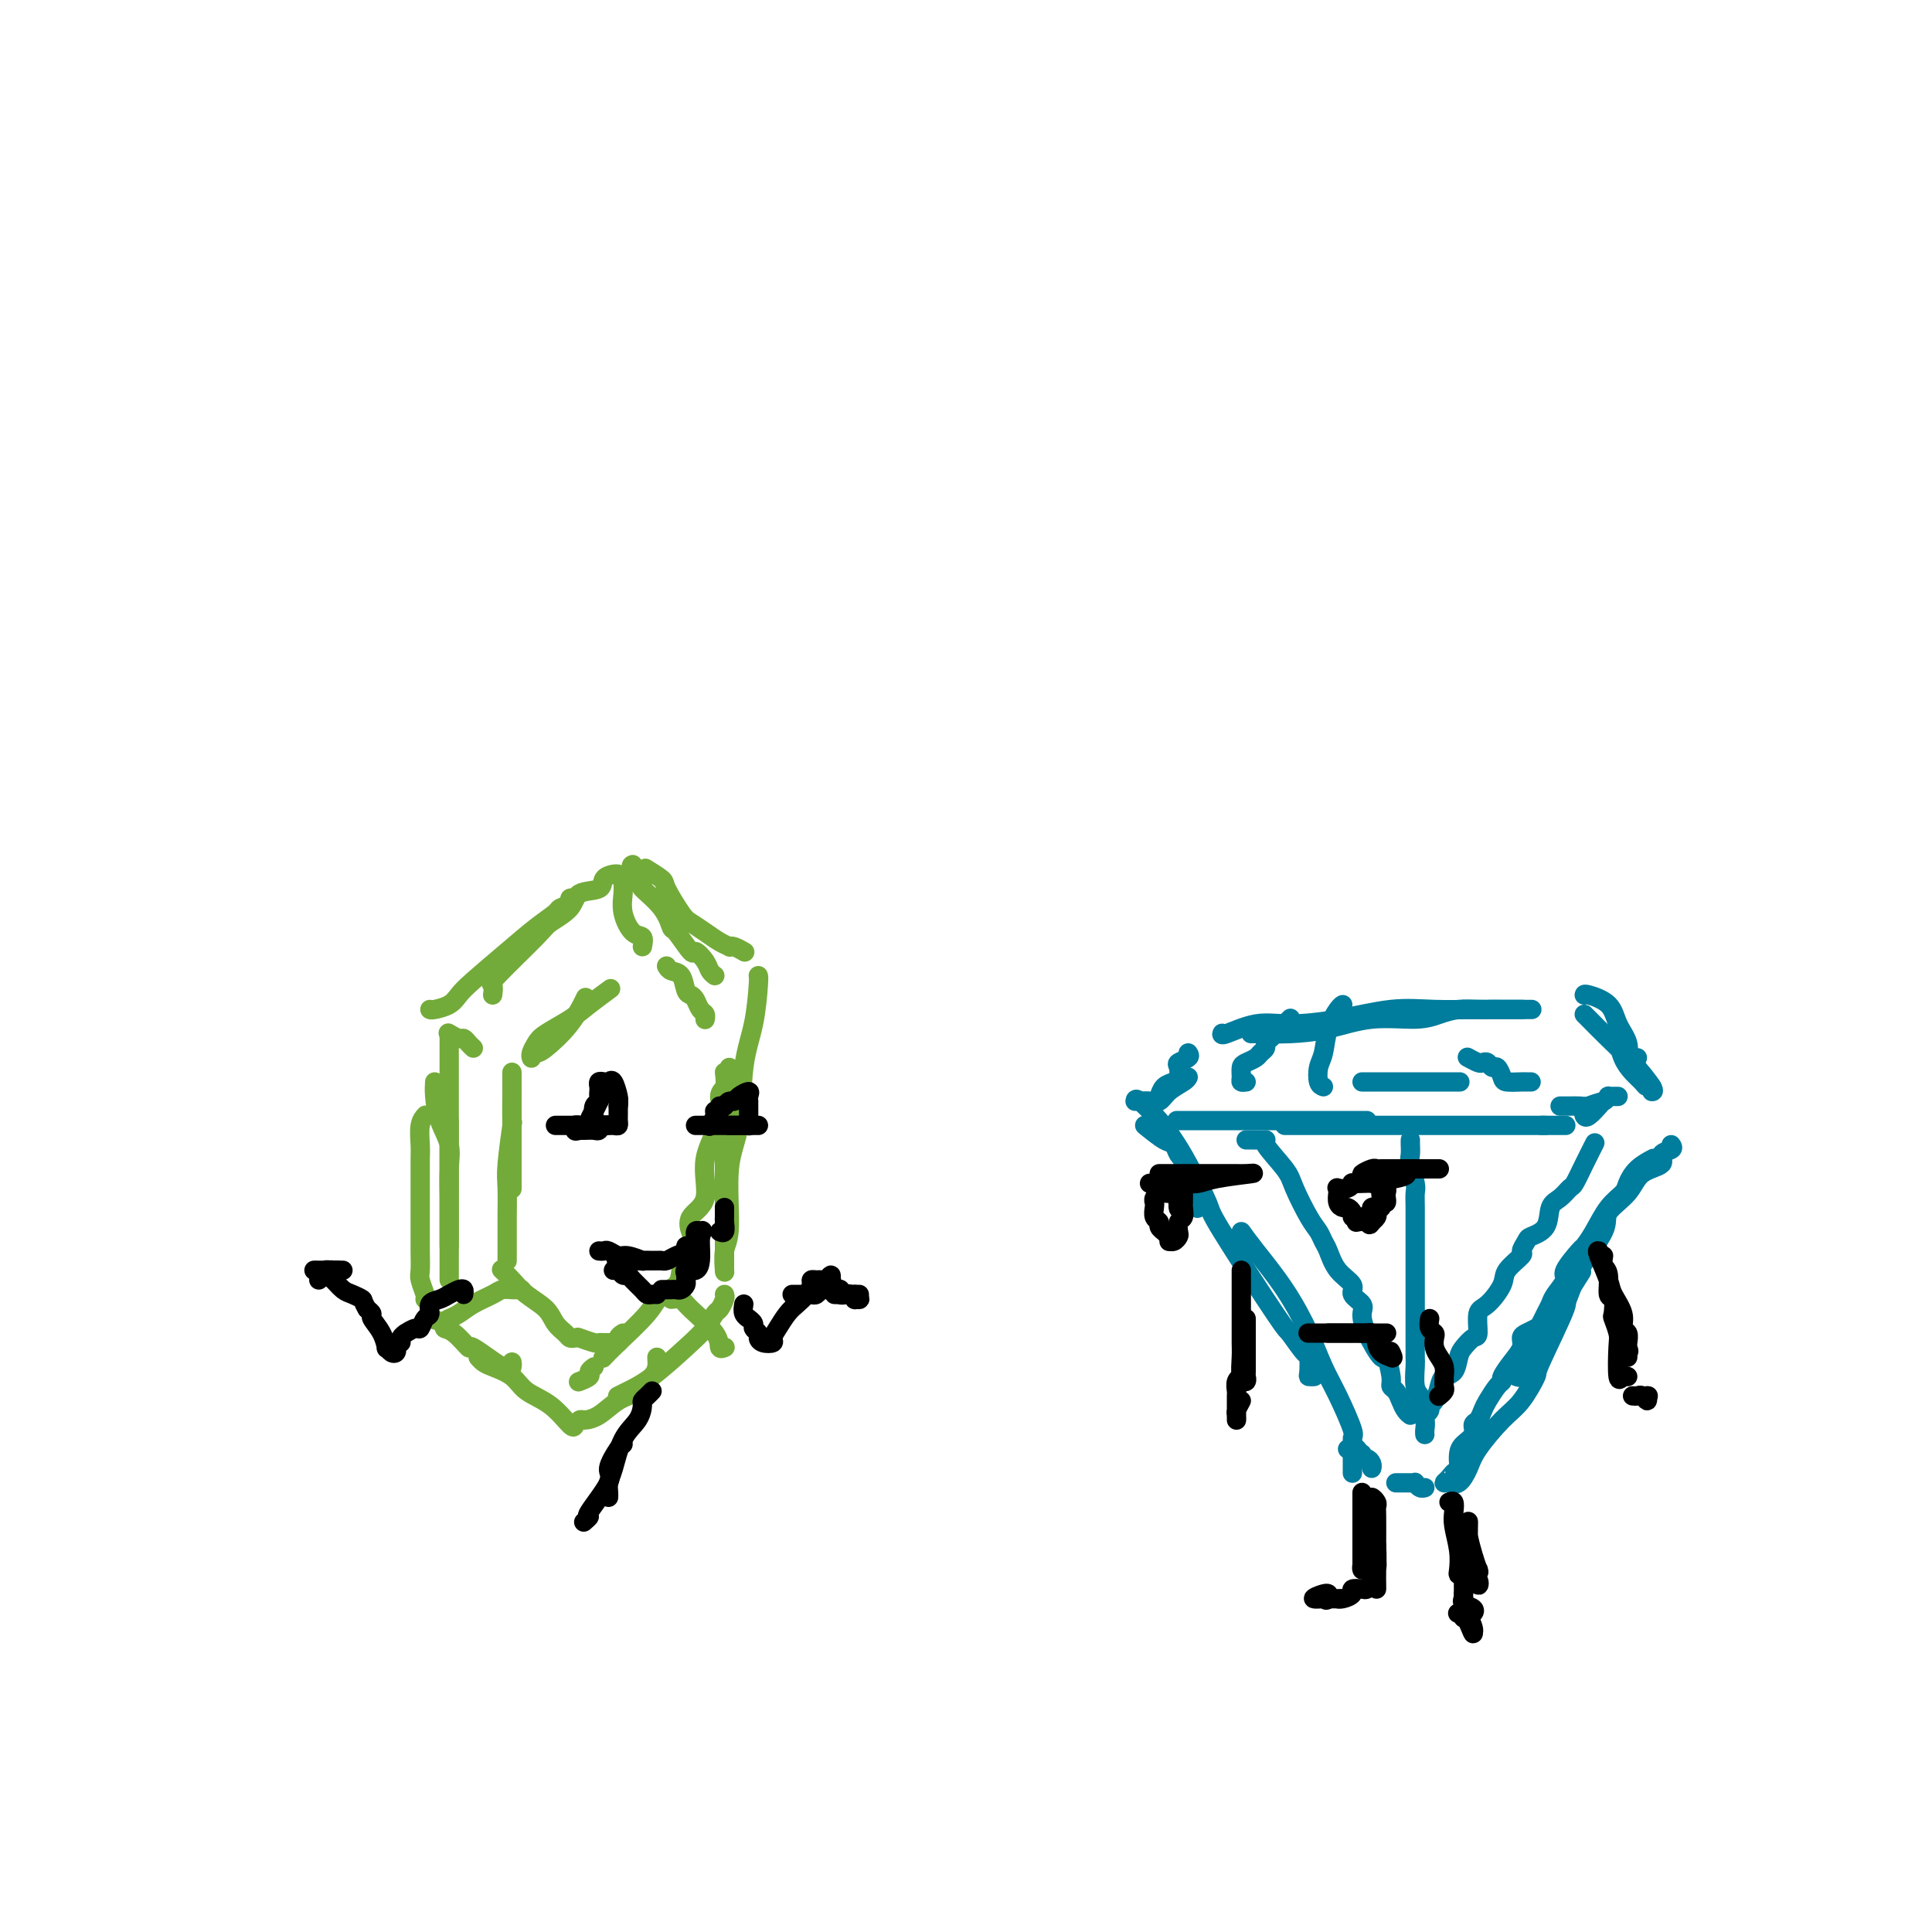 <svg viewBox='0 0 400 400' version='1.1' xmlns='http://www.w3.org/2000/svg' xmlns:xlink='http://www.w3.org/1999/xlink'><g fill='none' stroke='#007C9C' stroke-width='4' stroke-linecap='round' stroke-linejoin='round'><path d='M253,214c0.028,-0.062 0.057,-0.123 0,0c-0.057,0.123 -0.199,0.432 1,0c1.199,-0.432 3.737,-1.604 6,-2c2.263,-0.396 4.249,-0.015 7,0c2.751,0.015 6.266,-0.336 10,-1c3.734,-0.664 7.688,-1.642 11,-2c3.312,-0.358 5.984,-0.096 9,0c3.016,0.096 6.377,0.026 9,0c2.623,-0.026 4.507,-0.007 6,0c1.493,0.007 2.594,0.002 3,0c0.406,-0.002 0.116,-0.001 0,0c-0.116,0.001 -0.058,0.000 0,0'/><path d='M259,214c0.353,-0.014 0.705,-0.027 2,0c1.295,0.027 3.532,0.096 6,0c2.468,-0.096 5.167,-0.355 8,-1c2.833,-0.645 5.801,-1.675 9,-2c3.199,-0.325 6.628,0.057 9,0c2.372,-0.057 3.688,-0.551 5,-1c1.312,-0.449 2.620,-0.852 4,-1c1.380,-0.148 2.832,-0.040 4,0c1.168,0.040 2.050,0.011 3,0c0.950,-0.011 1.966,-0.003 3,0c1.034,0.003 2.086,0.001 3,0c0.914,-0.001 1.690,-0.000 2,0c0.310,0.000 0.155,0.000 0,0'/><path d='M246,218c0.225,0.325 0.451,0.651 0,1c-0.451,0.349 -1.577,0.723 -2,1c-0.423,0.277 -0.141,0.459 0,1c0.141,0.541 0.141,1.441 0,2c-0.141,0.559 -0.423,0.777 -1,1c-0.577,0.223 -1.447,0.452 -2,1c-0.553,0.548 -0.787,1.415 -1,2c-0.213,0.585 -0.403,0.888 -1,1c-0.597,0.112 -1.599,0.032 -2,0c-0.401,-0.032 -0.200,-0.016 0,0'/><path d='M246,223c-0.129,0.257 -0.259,0.514 -1,1c-0.741,0.486 -2.094,1.202 -3,2c-0.906,0.798 -1.367,1.678 -2,2c-0.633,0.322 -1.440,0.087 -2,0c-0.560,-0.087 -0.874,-0.025 -1,0c-0.126,0.025 -0.063,0.012 0,0'/><path d='M237,233c1.485,1.206 2.969,2.413 4,3c1.031,0.587 1.608,0.555 2,1c0.392,0.445 0.599,1.367 1,2c0.401,0.633 0.997,0.979 1,2c0.003,1.021 -0.588,2.718 0,4c0.588,1.282 2.353,2.148 3,3c0.647,0.852 0.174,1.691 0,2c-0.174,0.309 -0.050,0.088 0,0c0.050,-0.088 0.025,-0.044 0,0'/><path d='M235,228c0.045,-0.356 0.090,-0.712 1,0c0.910,0.712 2.686,2.491 4,4c1.314,1.509 2.167,2.749 3,4c0.833,1.251 1.646,2.513 3,5c1.354,2.487 3.249,6.198 4,8c0.751,1.802 0.359,1.696 3,6c2.641,4.304 8.316,13.020 11,17c2.684,3.980 2.379,3.224 3,4c0.621,0.776 2.170,3.084 3,4c0.830,0.916 0.940,0.442 1,1c0.060,0.558 0.068,2.150 0,3c-0.068,0.850 -0.214,0.960 0,1c0.214,0.040 0.788,0.011 1,0c0.212,-0.011 0.060,-0.003 0,0c-0.060,0.003 -0.030,0.002 0,0'/><path d='M257,255c0.721,1.010 1.441,2.020 3,4c1.559,1.980 3.956,4.930 6,8c2.044,3.070 3.734,6.259 5,9c1.266,2.741 2.107,5.033 3,7c0.893,1.967 1.837,3.609 3,6c1.163,2.391 2.547,5.530 3,7c0.453,1.470 -0.023,1.270 0,2c0.023,0.730 0.545,2.389 1,3c0.455,0.611 0.844,0.175 1,0c0.156,-0.175 0.078,-0.087 0,0'/><path d='M266,233c0.364,0.000 0.728,0.000 1,0c0.272,0.000 0.453,-0.000 1,0c0.547,0.000 1.462,0.000 2,0c0.538,-0.000 0.700,-0.000 1,0c0.300,0.000 0.737,0.000 1,0c0.263,-0.000 0.352,0.000 1,0c0.648,-0.000 1.854,0.000 2,0c0.146,0.000 -0.768,0.000 0,0c0.768,-0.000 3.218,0.000 5,0c1.782,-0.000 2.897,0.000 4,0c1.103,0.000 2.194,0.000 3,0c0.806,0.000 1.328,0.000 2,0c0.672,-0.000 1.493,0.000 2,0c0.507,0.000 0.699,-0.000 1,0c0.301,0.000 0.710,-0.000 1,0c0.290,0.000 0.459,-0.000 1,0c0.541,0.000 1.454,-0.000 2,0c0.546,0.000 0.727,-0.000 1,0c0.273,0.000 0.640,-0.000 1,0c0.360,0.000 0.713,-0.000 1,0c0.287,0.000 0.509,-0.000 1,0c0.491,0.000 1.252,-0.000 2,0c0.748,0.000 1.483,-0.000 2,0c0.517,0.000 0.815,-0.000 2,0c1.185,0.000 3.257,-0.000 4,0c0.743,0.000 0.158,-0.000 1,0c0.842,0.000 3.111,-0.000 4,0c0.889,0.000 0.397,-0.000 1,0c0.603,0.000 2.302,0.000 4,0'/><path d='M320,233c8.298,0.000 2.042,-0.000 0,0c-2.042,0.000 0.131,0.000 1,0c0.869,-0.000 0.435,0.000 0,0'/><path d='M283,232c-0.804,0.000 -1.607,0.000 -3,0c-1.393,0.000 -3.374,0.000 -5,0c-1.626,0.000 -2.896,0.000 -4,0c-1.104,-0.000 -2.042,-0.000 -3,0c-0.958,0.000 -1.936,0.000 -3,0c-1.064,0.000 -2.214,0.000 -3,0c-0.786,-0.000 -1.209,0.000 -2,0c-0.791,0.000 -1.950,0.000 -3,0c-1.050,0.000 -1.990,-0.000 -3,0c-1.010,0.000 -2.088,0.000 -3,0c-0.912,-0.000 -1.657,0.000 -3,0c-1.343,0.000 -3.285,0.000 -4,0c-0.715,-0.000 -0.204,0.000 0,0c0.204,0.000 0.102,0.000 0,0'/><path d='M282,224c0.529,0.000 1.057,0.000 2,0c0.943,0.000 2.299,0.000 3,0c0.701,0.000 0.745,0.000 1,0c0.255,-0.000 0.720,0.000 2,0c1.280,0.000 3.374,-0.000 5,0c1.626,0.000 2.784,0.000 4,0c1.216,0.000 2.490,0.000 3,0c0.510,0.000 0.255,0.000 0,0'/><path d='M323,229c0.360,-0.002 0.720,-0.003 1,0c0.280,0.003 0.482,0.011 1,0c0.518,-0.011 1.354,-0.041 2,0c0.646,0.041 1.104,0.155 2,0c0.896,-0.155 2.230,-0.577 3,-1c0.770,-0.423 0.977,-0.845 1,-1c0.023,-0.155 -0.138,-0.041 0,0c0.138,0.041 0.576,0.011 1,0c0.424,-0.011 0.836,-0.003 1,0c0.164,0.003 0.082,0.002 0,0'/><path d='M332,228c-1.159,0.335 -2.317,0.671 -3,1c-0.683,0.329 -0.890,0.652 -1,1c-0.110,0.348 -0.122,0.722 0,1c0.122,0.278 0.379,0.459 1,0c0.621,-0.459 1.606,-1.560 2,-2c0.394,-0.440 0.197,-0.220 0,0'/><path d='M328,206c0.014,-0.131 0.027,-0.262 1,0c0.973,0.262 2.904,0.918 4,2c1.096,1.082 1.355,2.591 2,4c0.645,1.409 1.676,2.717 2,4c0.324,1.283 -0.057,2.540 0,3c0.057,0.460 0.554,0.124 1,0c0.446,-0.124 0.842,-0.035 1,0c0.158,0.035 0.079,0.018 0,0'/><path d='M328,210c0.089,0.083 0.178,0.166 1,1c0.822,0.834 2.378,2.420 4,4c1.622,1.580 3.311,3.156 5,5c1.689,1.844 3.378,3.958 4,5c0.622,1.042 0.178,1.012 0,1c-0.178,-0.012 -0.089,-0.006 0,0'/><path d='M335,215c0.251,1.403 0.502,2.807 1,4c0.498,1.193 1.244,2.176 2,3c0.756,0.824 1.522,1.489 2,2c0.478,0.511 0.667,0.868 1,1c0.333,0.132 0.809,0.038 1,0c0.191,-0.038 0.095,-0.019 0,0'/><path d='M346,237c0.255,0.361 0.510,0.721 0,1c-0.510,0.279 -1.784,0.476 -2,1c-0.216,0.524 0.626,1.375 0,2c-0.626,0.625 -2.720,1.025 -4,2c-1.280,0.975 -1.745,2.525 -3,4c-1.255,1.475 -3.301,2.875 -4,4c-0.699,1.125 -0.050,1.976 -1,4c-0.950,2.024 -3.497,5.220 -5,8c-1.503,2.780 -1.962,5.143 -3,7c-1.038,1.857 -2.655,3.209 -4,5c-1.345,1.791 -2.417,4.021 -3,5c-0.583,0.979 -0.678,0.707 -1,1c-0.322,0.293 -0.870,1.151 -1,2c-0.130,0.849 0.157,1.690 0,2c-0.157,0.310 -0.759,0.089 -1,0c-0.241,-0.089 -0.120,-0.044 0,0'/><path d='M342,240c0.282,-0.148 0.564,-0.295 0,0c-0.564,0.295 -1.975,1.033 -3,2c-1.025,0.967 -1.665,2.161 -2,3c-0.335,0.839 -0.363,1.321 -1,2c-0.637,0.679 -1.881,1.555 -3,3c-1.119,1.445 -2.112,3.460 -3,5c-0.888,1.540 -1.670,2.604 -2,3c-0.330,0.396 -0.207,0.122 -1,1c-0.793,0.878 -2.503,2.906 -3,4c-0.497,1.094 0.217,1.252 0,2c-0.217,0.748 -1.367,2.084 -2,3c-0.633,0.916 -0.750,1.411 -1,2c-0.250,0.589 -0.631,1.270 -1,2c-0.369,0.730 -0.724,1.507 -1,2c-0.276,0.493 -0.472,0.701 -1,1c-0.528,0.299 -1.389,0.689 -2,1c-0.611,0.311 -0.972,0.542 -1,1c-0.028,0.458 0.278,1.143 0,2c-0.278,0.857 -1.139,1.886 -2,3c-0.861,1.114 -1.722,2.315 -2,3c-0.278,0.685 0.028,0.856 0,1c-0.028,0.144 -0.390,0.261 -1,1c-0.610,0.739 -1.468,2.099 -2,3c-0.532,0.901 -0.738,1.344 -1,2c-0.262,0.656 -0.582,1.526 -1,2c-0.418,0.474 -0.935,0.551 -1,1c-0.065,0.449 0.322,1.269 0,2c-0.322,0.731 -1.354,1.371 -2,2c-0.646,0.629 -0.905,1.246 -1,2c-0.095,0.754 -0.027,1.644 0,2c0.027,0.356 0.014,0.178 0,0'/><path d='M302,303c-2.196,4.432 -1.185,2.510 -1,2c0.185,-0.510 -0.455,0.390 -1,1c-0.545,0.610 -0.994,0.928 -1,1c-0.006,0.072 0.431,-0.102 1,0c0.569,0.102 1.271,0.480 2,0c0.729,-0.480 1.485,-1.818 2,-3c0.515,-1.182 0.788,-2.208 2,-4c1.212,-1.792 3.364,-4.349 5,-6c1.636,-1.651 2.757,-2.395 4,-4c1.243,-1.605 2.607,-4.070 3,-5c0.393,-0.930 -0.185,-0.324 1,-3c1.185,-2.676 4.132,-8.635 5,-11c0.868,-2.365 -0.343,-1.137 0,-2c0.343,-0.863 2.241,-3.818 3,-5c0.759,-1.182 0.380,-0.591 0,0'/><path d='M280,301c0.000,0.332 0.000,0.663 0,1c0.000,0.337 0.000,0.678 0,1c0.000,0.322 -0.000,0.625 0,1c0.000,0.375 0.000,0.821 0,1c0.000,0.179 0.000,0.089 0,0'/><path d='M279,300c0.446,-0.017 0.893,-0.033 1,0c0.107,0.033 -0.125,0.117 0,0c0.125,-0.117 0.608,-0.434 1,0c0.392,0.434 0.693,1.619 1,2c0.307,0.381 0.618,-0.042 1,0c0.382,0.042 0.834,0.550 1,1c0.166,0.450 0.048,0.843 0,1c-0.048,0.157 -0.024,0.079 0,0'/><path d='M289,307c0.228,0.002 0.456,0.004 1,0c0.544,-0.004 1.403,-0.015 2,0c0.597,0.015 0.931,0.057 1,0c0.069,-0.057 -0.126,-0.211 0,0c0.126,0.211 0.572,0.788 1,1c0.428,0.212 0.836,0.061 1,0c0.164,-0.061 0.082,-0.030 0,0'/><path d='M258,224c-0.427,0.059 -0.854,0.118 -1,0c-0.146,-0.118 -0.012,-0.413 0,-1c0.012,-0.587 -0.098,-1.467 0,-2c0.098,-0.533 0.404,-0.720 1,-1c0.596,-0.280 1.483,-0.652 2,-1c0.517,-0.348 0.666,-0.673 1,-1c0.334,-0.327 0.853,-0.655 1,-1c0.147,-0.345 -0.079,-0.706 0,-1c0.079,-0.294 0.465,-0.522 1,-1c0.535,-0.478 1.221,-1.206 2,-2c0.779,-0.794 1.651,-1.656 2,-2c0.349,-0.344 0.174,-0.172 0,0'/><path d='M317,224c-0.394,0.004 -0.788,0.007 -1,0c-0.212,-0.007 -0.242,-0.025 -1,0c-0.758,0.025 -2.245,0.094 -3,0c-0.755,-0.094 -0.780,-0.351 -1,-1c-0.220,-0.649 -0.635,-1.690 -1,-2c-0.365,-0.310 -0.680,0.109 -1,0c-0.320,-0.109 -0.647,-0.748 -1,-1c-0.353,-0.252 -0.734,-0.119 -1,0c-0.266,0.119 -0.418,0.224 -1,0c-0.582,-0.224 -1.595,-0.778 -2,-1c-0.405,-0.222 -0.203,-0.111 0,0'/><path d='M274,225c-0.397,-0.141 -0.793,-0.283 -1,-1c-0.207,-0.717 -0.223,-2.010 0,-3c0.223,-0.990 0.687,-1.677 1,-3c0.313,-1.323 0.476,-3.282 1,-5c0.524,-1.718 1.410,-3.193 2,-4c0.590,-0.807 0.883,-0.945 1,-1c0.117,-0.055 0.059,-0.028 0,0'/><path d='M258,236c0.053,-0.005 0.107,-0.009 1,0c0.893,0.009 2.627,0.033 3,0c0.373,-0.033 -0.615,-0.122 0,1c0.615,1.122 2.833,3.456 4,5c1.167,1.544 1.282,2.299 2,4c0.718,1.701 2.039,4.349 3,6c0.961,1.651 1.562,2.305 2,3c0.438,0.695 0.714,1.432 1,2c0.286,0.568 0.582,0.967 1,2c0.418,1.033 0.959,2.698 2,4c1.041,1.302 2.581,2.239 3,3c0.419,0.761 -0.284,1.344 0,2c0.284,0.656 1.553,1.384 2,2c0.447,0.616 0.071,1.121 0,2c-0.071,0.879 0.162,2.134 1,4c0.838,1.866 2.280,4.345 3,5c0.720,0.655 0.718,-0.512 1,0c0.282,0.512 0.849,2.704 1,4c0.151,1.296 -0.113,1.696 0,2c0.113,0.304 0.605,0.512 1,1c0.395,0.488 0.694,1.254 1,2c0.306,0.746 0.621,1.470 1,2c0.379,0.530 0.823,0.866 1,1c0.177,0.134 0.089,0.067 0,0'/><path d='M292,236c-0.008,0.228 -0.016,0.455 0,1c0.016,0.545 0.057,1.407 0,2c-0.057,0.593 -0.211,0.916 0,2c0.211,1.084 0.789,2.929 1,4c0.211,1.071 0.057,1.367 0,2c-0.057,0.633 -0.015,1.604 0,3c0.015,1.396 0.004,3.219 0,5c-0.004,1.781 -0.001,3.522 0,5c0.001,1.478 0.000,2.693 0,4c-0.000,1.307 0.000,2.704 0,4c-0.000,1.296 -0.001,2.490 0,4c0.001,1.510 0.004,3.336 0,5c-0.004,1.664 -0.015,3.166 0,4c0.015,0.834 0.057,1.001 0,2c-0.057,0.999 -0.212,2.831 0,4c0.212,1.169 0.793,1.674 1,2c0.207,0.326 0.041,0.472 0,1c-0.041,0.528 0.041,1.438 0,2c-0.041,0.562 -0.207,0.778 0,1c0.207,0.222 0.788,0.451 1,1c0.212,0.549 0.057,1.417 0,2c-0.057,0.583 -0.016,0.881 0,1c0.016,0.119 0.008,0.060 0,0'/><path d='M330,237c0.171,-0.336 0.341,-0.672 0,0c-0.341,0.672 -1.195,2.352 -2,4c-0.805,1.648 -1.562,3.264 -2,4c-0.438,0.736 -0.559,0.593 -1,1c-0.441,0.407 -1.203,1.365 -2,2c-0.797,0.635 -1.630,0.948 -2,2c-0.370,1.052 -0.278,2.843 -1,4c-0.722,1.157 -2.257,1.678 -3,2c-0.743,0.322 -0.694,0.444 -1,1c-0.306,0.556 -0.967,1.547 -1,2c-0.033,0.453 0.562,0.370 0,1c-0.562,0.630 -2.279,1.973 -3,3c-0.721,1.027 -0.444,1.738 -1,3c-0.556,1.262 -1.945,3.077 -3,4c-1.055,0.923 -1.774,0.956 -2,2c-0.226,1.044 0.043,3.099 0,4c-0.043,0.901 -0.396,0.646 -1,1c-0.604,0.354 -1.457,1.315 -2,2c-0.543,0.685 -0.775,1.094 -1,2c-0.225,0.906 -0.443,2.309 -1,3c-0.557,0.691 -1.455,0.671 -2,1c-0.545,0.329 -0.738,1.006 -1,2c-0.262,0.994 -0.592,2.305 -1,3c-0.408,0.695 -0.893,0.774 -1,1c-0.107,0.226 0.163,0.599 0,1c-0.163,0.401 -0.761,0.829 -1,1c-0.239,0.171 -0.120,0.086 0,0'/></g>
<g fill='none' stroke='#000000' stroke-width='4' stroke-linecap='round' stroke-linejoin='round'><path d='M240,243c0.349,-0.000 0.698,-0.000 1,0c0.302,0.000 0.556,0.000 1,0c0.444,-0.000 1.077,-0.000 2,0c0.923,0.000 2.135,0.000 3,0c0.865,-0.000 1.383,-0.000 2,0c0.617,0.000 1.333,0.000 2,0c0.667,-0.000 1.285,-0.001 2,0c0.715,0.001 1.527,0.003 2,0c0.473,-0.003 0.605,-0.011 1,0c0.395,0.011 1.052,0.041 2,0c0.948,-0.041 2.188,-0.155 1,0c-1.188,0.155 -4.804,0.577 -7,1c-2.196,0.423 -2.973,0.845 -4,1c-1.027,0.155 -2.303,0.041 -3,0c-0.697,-0.041 -0.816,-0.011 -1,0c-0.184,0.011 -0.433,0.003 -1,0c-0.567,-0.003 -1.452,-0.001 -2,0c-0.548,0.001 -0.761,0.000 -1,0c-0.239,-0.000 -0.506,-0.000 -1,0c-0.494,0.000 -1.215,0.000 -1,0c0.215,-0.000 1.367,-0.000 2,0c0.633,0.000 0.747,0.000 1,0c0.253,-0.000 0.644,-0.000 1,0c0.356,0.000 0.678,0.000 1,0'/><path d='M243,245c0.946,0.012 0.811,0.042 1,0c0.189,-0.042 0.702,-0.155 1,0c0.298,0.155 0.382,0.577 0,1c-0.382,0.423 -1.231,0.848 -2,1c-0.769,0.152 -1.460,0.030 -2,0c-0.540,-0.030 -0.929,0.032 -1,0c-0.071,-0.032 0.176,-0.160 0,0c-0.176,0.160 -0.775,0.606 -1,1c-0.225,0.394 -0.075,0.735 0,1c0.075,0.265 0.077,0.453 0,1c-0.077,0.547 -0.232,1.452 0,2c0.232,0.548 0.849,0.738 1,1c0.151,0.262 -0.166,0.596 0,1c0.166,0.404 0.814,0.878 1,1c0.186,0.122 -0.090,-0.108 0,0c0.090,0.108 0.545,0.554 1,1'/><path d='M242,256c0.419,1.295 -0.032,1.034 0,1c0.032,-0.034 0.548,0.161 1,0c0.452,-0.161 0.839,-0.677 1,-1c0.161,-0.323 0.096,-0.454 0,-1c-0.096,-0.546 -0.222,-1.508 0,-2c0.222,-0.492 0.791,-0.513 1,-1c0.209,-0.487 0.056,-1.441 0,-2c-0.056,-0.559 -0.015,-0.723 0,-1c0.015,-0.277 0.004,-0.668 0,-1c-0.004,-0.332 0.000,-0.604 0,-1c-0.000,-0.396 -0.004,-0.917 0,-1c0.004,-0.083 0.015,0.272 0,0c-0.015,-0.272 -0.057,-1.172 0,-1c0.057,0.172 0.211,1.417 0,2c-0.211,0.583 -0.788,0.503 -1,1c-0.212,0.497 -0.061,1.571 0,2c0.061,0.429 0.030,0.215 0,0'/><path d='M244,250c-0.155,0.079 -0.041,-1.222 0,-2c0.041,-0.778 0.011,-1.032 0,-1c-0.011,0.032 -0.003,0.349 0,1c0.003,0.651 0.001,1.637 0,2c-0.001,0.363 -0.000,0.104 0,0c0.000,-0.104 0.000,-0.052 0,0'/><path d='M298,242c-0.387,0.000 -0.774,0.000 -1,0c-0.226,-0.000 -0.292,-0.000 -1,0c-0.708,0.000 -2.060,0.000 -3,0c-0.940,-0.000 -1.469,-0.001 -2,0c-0.531,0.001 -1.065,0.004 -2,0c-0.935,-0.004 -2.273,-0.015 -3,0c-0.727,0.015 -0.845,0.057 -1,0c-0.155,-0.057 -0.346,-0.211 -1,0c-0.654,0.211 -1.770,0.789 -2,1c-0.230,0.211 0.425,0.057 1,0c0.575,-0.057 1.071,-0.015 2,0c0.929,0.015 2.290,0.004 3,0c0.710,-0.004 0.768,-0.001 1,0c0.232,0.001 0.638,0.000 1,0c0.362,-0.000 0.681,-0.000 1,0'/><path d='M291,243c0.954,0.243 -1.161,0.850 -2,1c-0.839,0.150 -0.400,-0.156 -1,0c-0.600,0.156 -2.237,0.773 -3,1c-0.763,0.227 -0.651,0.065 -1,0c-0.349,-0.065 -1.159,-0.031 -2,0c-0.841,0.031 -1.714,0.060 -2,0c-0.286,-0.060 0.015,-0.210 0,0c-0.015,0.210 -0.344,0.781 -1,1c-0.656,0.219 -1.637,0.087 -2,0c-0.363,-0.087 -0.109,-0.129 0,0c0.109,0.129 0.072,0.430 0,1c-0.072,0.570 -0.178,1.410 0,2c0.178,0.590 0.639,0.929 1,1c0.361,0.071 0.622,-0.124 1,0c0.378,0.124 0.875,0.569 1,1c0.125,0.431 -0.120,0.847 0,1c0.120,0.153 0.606,0.044 1,0c0.394,-0.044 0.697,-0.022 1,0'/><path d='M282,252c0.935,0.509 0.772,0.281 1,0c0.228,-0.281 0.849,-0.615 1,-1c0.151,-0.385 -0.166,-0.820 0,-1c0.166,-0.180 0.815,-0.104 1,0c0.185,0.104 -0.094,0.235 0,0c0.094,-0.235 0.562,-0.837 1,-1c0.438,-0.163 0.846,0.113 1,0c0.154,-0.113 0.055,-0.613 0,-1c-0.055,-0.387 -0.066,-0.660 0,-1c0.066,-0.340 0.210,-0.747 0,-1c-0.210,-0.253 -0.775,-0.352 -1,0c-0.225,0.352 -0.112,1.155 0,2c0.112,0.845 0.222,1.733 0,2c-0.222,0.267 -0.778,-0.086 -1,0c-0.222,0.086 -0.111,0.611 0,1c0.111,0.389 0.222,0.643 0,1c-0.222,0.357 -0.778,0.816 -1,1c-0.222,0.184 -0.111,0.092 0,0'/><path d='M284,253c-0.571,1.083 -0.500,0.292 -1,0c-0.500,-0.292 -1.571,-0.083 -2,0c-0.429,0.083 -0.214,0.042 0,0'/><path d='M271,276c-0.159,0.000 -0.317,0.000 0,0c0.317,0.000 1.110,0.000 2,0c0.890,0.000 1.879,0.000 3,0c1.121,0.000 2.376,0.000 3,0c0.624,0.000 0.618,0.000 1,0c0.382,0.000 1.152,0.000 2,0c0.848,-0.000 1.775,0.000 2,0c0.225,0.000 -0.253,0.000 0,0c0.253,0.000 1.236,0.000 2,0c0.764,0.000 1.309,0.000 1,0c-0.309,0.000 -1.471,0.000 -2,0c-0.529,0.000 -0.423,0.000 -1,0c-0.577,0.000 -1.837,0.000 -3,0c-1.163,0.000 -2.229,-0.000 -3,0c-0.771,0.000 -1.246,0.000 -2,0c-0.754,0.000 -1.787,0.000 -2,0c-0.213,0.000 0.393,0.000 1,0'/><path d='M275,276c-0.848,-0.000 2.532,-0.001 4,0c1.468,0.001 1.024,0.003 1,0c-0.024,-0.003 0.371,-0.013 1,0c0.629,0.013 1.491,0.049 2,0c0.509,-0.049 0.666,-0.181 1,0c0.334,0.181 0.846,0.676 1,1c0.154,0.324 -0.052,0.479 0,1c0.052,0.521 0.360,1.410 1,2c0.640,0.590 1.611,0.883 2,1c0.389,0.117 0.194,0.059 0,0'/><path d='M288,281c0.778,0.556 0.222,-0.556 0,-1c-0.222,-0.444 -0.111,-0.222 0,0'/><path d='M296,273c-0.112,0.750 -0.223,1.499 0,2c0.223,0.501 0.782,0.753 1,1c0.218,0.247 0.097,0.490 0,1c-0.097,0.510 -0.170,1.288 0,2c0.170,0.712 0.581,1.357 1,2c0.419,0.643 0.845,1.285 1,2c0.155,0.715 0.038,1.502 0,2c-0.038,0.498 0.004,0.708 0,1c-0.004,0.292 -0.053,0.666 0,1c0.053,0.334 0.206,0.628 0,1c-0.206,0.372 -0.773,0.820 -1,1c-0.227,0.180 -0.113,0.090 0,0'/><path d='M282,309c0.000,0.299 0.000,0.598 0,1c-0.000,0.402 -0.000,0.906 0,2c0.000,1.094 0.000,2.779 0,4c-0.000,1.221 -0.000,1.977 0,3c0.000,1.023 0.000,2.313 0,3c-0.000,0.687 -0.001,0.771 0,1c0.001,0.229 0.003,0.602 0,1c-0.003,0.398 -0.011,0.822 0,1c0.011,0.178 0.041,0.111 0,0c-0.041,-0.111 -0.154,-0.267 0,-1c0.154,-0.733 0.576,-2.043 1,-3c0.424,-0.957 0.849,-1.560 1,-3c0.151,-1.440 0.026,-3.718 0,-5c-0.026,-1.282 0.046,-1.570 0,-2c-0.046,-0.430 -0.208,-1.002 0,-1c0.208,0.002 0.788,0.578 1,1c0.212,0.422 0.057,0.691 0,1c-0.057,0.309 -0.016,0.660 0,2c0.016,1.340 0.008,3.670 0,6'/><path d='M285,320c0.155,2.515 0.041,3.802 0,5c-0.041,1.198 -0.010,2.306 0,3c0.010,0.694 -0.001,0.974 0,1c0.001,0.026 0.014,-0.200 0,-1c-0.014,-0.800 -0.055,-2.173 0,-3c0.055,-0.827 0.207,-1.107 0,-2c-0.207,-0.893 -0.773,-2.398 -1,-3c-0.227,-0.602 -0.113,-0.301 0,0'/><path d='M284,327c0.100,0.311 0.200,0.622 0,1c-0.200,0.378 -0.701,0.823 -1,1c-0.299,0.177 -0.397,0.086 -1,0c-0.603,-0.086 -1.711,-0.167 -2,0c-0.289,0.167 0.240,0.581 0,1c-0.240,0.419 -1.250,0.844 -2,1c-0.750,0.156 -1.240,0.042 -1,0c0.240,-0.042 1.212,-0.012 1,0c-0.212,0.012 -1.606,0.006 -3,0'/><path d='M275,331c-1.182,0.603 0.363,0.109 0,0c-0.363,-0.109 -2.633,0.167 -3,0c-0.367,-0.167 1.171,-0.776 2,-1c0.829,-0.224 0.951,-0.064 1,0c0.049,0.064 0.024,0.032 0,0'/><path d='M300,311c0.415,-0.168 0.829,-0.336 1,0c0.171,0.336 0.098,1.176 0,2c-0.098,0.824 -0.220,1.631 0,3c0.220,1.369 0.781,3.299 1,5c0.219,1.701 0.097,3.174 0,4c-0.097,0.826 -0.170,1.005 0,1c0.170,-0.005 0.581,-0.192 1,-1c0.419,-0.808 0.844,-2.235 1,-3c0.156,-0.765 0.042,-0.868 0,-2c-0.042,-1.132 -0.012,-3.294 0,-4c0.012,-0.706 0.006,0.044 0,0c-0.006,-0.044 -0.013,-0.882 0,-1c0.013,-0.118 0.045,0.484 0,1c-0.045,0.516 -0.166,0.947 0,2c0.166,1.053 0.619,2.730 1,4c0.381,1.270 0.691,2.135 1,3'/><path d='M306,325c0.318,1.201 0.115,-0.297 0,0c-0.115,0.297 -0.140,2.389 0,3c0.140,0.611 0.444,-0.258 0,-1c-0.444,-0.742 -1.636,-1.359 -2,-2c-0.364,-0.641 0.099,-1.308 0,-2c-0.099,-0.692 -0.758,-1.409 -1,-2c-0.242,-0.591 -0.065,-1.056 0,-1c0.065,0.056 0.017,0.634 0,1c-0.017,0.366 -0.005,0.519 0,1c0.005,0.481 0.001,1.291 0,2c-0.001,0.709 -0.000,1.317 0,2c0.000,0.683 0.000,1.441 0,2c-0.000,0.559 -0.000,0.920 0,1c0.000,0.080 0.000,-0.120 0,0c-0.000,0.120 -0.000,0.560 0,1'/><path d='M303,330c-0.000,1.571 -0.001,1.000 0,1c0.001,0.000 0.003,0.573 0,1c-0.003,0.427 -0.011,0.710 0,1c0.011,0.290 0.042,0.589 0,1c-0.042,0.411 -0.155,0.935 0,1c0.155,0.065 0.580,-0.329 1,0c0.420,0.329 0.834,1.380 1,2c0.166,0.620 0.083,0.810 0,1'/><path d='M305,338c0.143,0.879 -0.500,-0.924 -1,-2c-0.500,-1.076 -0.859,-1.424 -1,-2c-0.141,-0.576 -0.066,-1.380 0,-2c0.066,-0.620 0.121,-1.056 0,-1c-0.121,0.056 -0.418,0.603 0,1c0.418,0.397 1.551,0.642 2,1c0.449,0.358 0.213,0.828 0,1c-0.213,0.172 -0.404,0.046 -1,0c-0.596,-0.046 -1.599,-0.013 -2,0c-0.401,0.013 -0.201,0.007 0,0'/><path d='M257,263c-0.000,0.685 -0.000,1.370 0,2c0.000,0.630 0.000,1.206 0,2c-0.000,0.794 -0.001,1.806 0,3c0.001,1.194 0.004,2.570 0,4c-0.004,1.430 -0.015,2.915 0,4c0.015,1.085 0.057,1.769 0,3c-0.057,1.231 -0.211,3.009 0,4c0.211,0.991 0.789,1.197 1,1c0.211,-0.197 0.057,-0.795 0,-1c-0.057,-0.205 -0.015,-0.017 0,-1c0.015,-0.983 0.004,-3.138 0,-4c-0.004,-0.862 -0.002,-0.431 0,0'/><path d='M258,273c0.000,0.253 0.000,0.506 0,1c0.000,0.494 0.000,1.229 0,2c0.000,0.771 0.000,1.578 0,2c-0.000,0.422 0.000,0.460 0,1c0.000,0.540 0.000,1.583 0,2c0.000,0.417 0.000,0.209 0,0'/><path d='M257,290c-0.423,0.775 -0.845,1.550 -1,2c-0.155,0.450 -0.042,0.576 0,1c0.042,0.424 0.011,1.145 0,1c-0.011,-0.145 -0.004,-1.156 0,-2c0.004,-0.844 0.005,-1.522 0,-2c-0.005,-0.478 -0.015,-0.755 0,-1c0.015,-0.245 0.057,-0.458 0,-1c-0.057,-0.542 -0.211,-1.413 0,-2c0.211,-0.587 0.788,-0.889 1,-1c0.212,-0.111 0.061,-0.032 0,0c-0.061,0.032 -0.030,0.016 0,0'/><path d='M257,285c0.156,-1.022 0.044,0.422 0,1c-0.044,0.578 -0.022,0.289 0,0'/><path d='M331,259c-0.213,-0.079 -0.426,-0.158 0,1c0.426,1.158 1.491,3.552 2,5c0.509,1.448 0.462,1.950 1,3c0.538,1.050 1.661,2.649 2,4c0.339,1.351 -0.105,2.456 0,3c0.105,0.544 0.760,0.529 1,1c0.240,0.471 0.064,1.429 0,2c-0.064,0.571 -0.015,0.756 0,1c0.015,0.244 -0.004,0.546 0,1c0.004,0.454 0.030,1.059 0,1c-0.030,-0.059 -0.117,-0.784 0,-1c0.117,-0.216 0.438,0.075 0,-1c-0.438,-1.075 -1.634,-3.517 -2,-5c-0.366,-1.483 0.098,-2.006 0,-3c-0.098,-0.994 -0.757,-2.460 -1,-3c-0.243,-0.540 -0.069,-0.154 0,0c0.069,0.154 0.035,0.077 0,0'/><path d='M332,260c-0.121,0.738 -0.242,1.477 0,2c0.242,0.523 0.849,0.831 1,2c0.151,1.169 -0.152,3.199 0,4c0.152,0.801 0.759,0.374 1,1c0.241,0.626 0.116,2.306 0,3c-0.116,0.694 -0.225,0.403 0,1c0.225,0.597 0.782,2.083 1,3c0.218,0.917 0.097,1.265 0,3c-0.097,1.735 -0.170,4.857 0,6c0.170,1.143 0.584,0.308 1,0c0.416,-0.308 0.833,-0.088 1,0c0.167,0.088 0.083,0.044 0,0'/><path d='M338,289c0.339,0.036 0.679,0.071 1,0c0.321,-0.071 0.625,-0.250 1,0c0.375,0.250 0.821,0.929 1,1c0.179,0.071 0.089,-0.464 0,-1'/><path d='M341,289c0.500,0.000 0.250,0.000 0,0'/></g>
<g fill='none' stroke='#73AB3A' stroke-width='4' stroke-linecap='round' stroke-linejoin='round'><path d='M157,202c0.056,0.128 0.112,0.256 0,2c-0.112,1.744 -0.393,5.104 -1,8c-0.607,2.896 -1.539,5.330 -2,9c-0.461,3.670 -0.449,8.578 -1,12c-0.551,3.422 -1.664,5.358 -2,9c-0.336,3.642 0.106,8.990 0,12c-0.106,3.010 -0.760,3.683 -1,5c-0.240,1.317 -0.065,3.278 0,4c0.065,0.722 0.018,0.206 0,0c-0.018,-0.206 -0.009,-0.103 0,0'/><path d='M150,244c0.000,0.507 0.000,1.014 0,2c0.000,0.986 0.000,2.450 0,4c0.000,1.550 0.000,3.186 0,5c0.000,1.814 0.000,3.806 0,5c-0.000,1.194 0.000,1.591 0,2c0.000,0.409 0.000,0.831 0,1c0.000,0.169 0.000,0.084 0,0'/><path d='M150,268c0.094,0.208 0.188,0.415 0,1c-0.188,0.585 -0.657,1.546 -1,2c-0.343,0.454 -0.560,0.401 -1,1c-0.440,0.599 -1.102,1.849 -2,3c-0.898,1.151 -2.031,2.204 -4,4c-1.969,1.796 -4.775,4.337 -7,6c-2.225,1.663 -3.868,2.448 -5,3c-1.132,0.552 -1.752,0.872 -2,1c-0.248,0.128 -0.124,0.064 0,0'/><path d='M136,281c0.048,0.699 0.095,1.399 0,2c-0.095,0.601 -0.334,1.104 -1,2c-0.666,0.896 -1.761,2.187 -3,3c-1.239,0.813 -2.623,1.150 -4,2c-1.377,0.850 -2.747,2.214 -4,3c-1.253,0.786 -2.387,0.994 -3,1c-0.613,0.006 -0.703,-0.191 -1,0c-0.297,0.191 -0.799,0.769 -1,1c-0.201,0.231 -0.100,0.116 0,0'/><path d='M119,295c-0.105,0.382 -0.209,0.765 -1,0c-0.791,-0.765 -2.267,-2.677 -4,-4c-1.733,-1.323 -3.722,-2.057 -5,-3c-1.278,-0.943 -1.845,-2.095 -3,-3c-1.155,-0.905 -2.897,-1.562 -4,-2c-1.103,-0.438 -1.566,-0.656 -2,-1c-0.434,-0.344 -0.838,-0.812 -1,-1c-0.162,-0.188 -0.081,-0.094 0,0'/><path d='M106,282c0.047,0.295 0.095,0.590 0,1c-0.095,0.410 -0.331,0.934 -2,0c-1.669,-0.934 -4.770,-3.325 -6,-4c-1.230,-0.675 -0.589,0.365 -1,0c-0.411,-0.365 -1.872,-2.137 -3,-3c-1.128,-0.863 -1.921,-0.819 -2,-1c-0.079,-0.181 0.556,-0.587 0,-1c-0.556,-0.413 -2.302,-0.832 -3,-1c-0.698,-0.168 -0.349,-0.084 0,0'/><path d='M88,269c0.113,-0.120 0.226,-0.240 0,-1c-0.226,-0.760 -0.793,-2.158 -1,-3c-0.207,-0.842 -0.056,-1.126 0,-2c0.056,-0.874 0.015,-2.338 0,-4c-0.015,-1.662 -0.004,-3.521 0,-5c0.004,-1.479 -0.000,-2.577 0,-4c0.000,-1.423 0.004,-3.170 0,-5c-0.004,-1.830 -0.015,-3.745 0,-5c0.015,-1.255 0.056,-1.852 0,-3c-0.056,-1.148 -0.207,-2.848 0,-4c0.207,-1.152 0.774,-1.758 1,-2c0.226,-0.242 0.113,-0.121 0,0'/><path d='M90,224c-0.053,0.825 -0.105,1.651 0,3c0.105,1.349 0.368,3.223 1,5c0.632,1.777 1.633,3.459 2,5c0.367,1.541 0.098,2.942 0,5c-0.098,2.058 -0.026,4.774 0,6c0.026,1.226 0.007,0.964 0,1c-0.007,0.036 -0.002,0.370 0,1c0.002,0.630 0.001,1.555 0,2c-0.001,0.445 -0.000,0.410 0,1c0.000,0.590 0.000,1.806 0,2c-0.000,0.194 -0.000,-0.635 0,0c0.000,0.635 0.000,2.733 0,3c-0.000,0.267 -0.000,-1.298 0,-2c0.000,-0.702 0.000,-0.540 0,-1c-0.000,-0.460 -0.000,-1.543 0,-3c0.000,-1.457 0.000,-3.287 0,-5c-0.000,-1.713 -0.000,-3.307 0,-6c0.000,-2.693 0.000,-6.484 0,-8c-0.000,-1.516 -0.000,-0.758 0,0'/><path d='M93,215c0.000,1.385 0.000,2.770 0,4c0.000,1.230 0.000,2.304 0,4c0.000,1.696 0.000,4.012 0,8c0.000,3.988 0.000,9.648 0,13c0.000,3.352 0.000,4.396 0,6c0.000,1.604 0.000,3.767 0,5c0.000,1.233 0.000,1.535 0,2c0.000,0.465 0.000,1.091 0,2c0.000,0.909 0.000,2.099 0,3c0.000,0.901 0.000,1.512 0,2c0.000,0.488 0.000,0.854 0,1c0.000,0.146 0.000,0.073 0,0'/><path d='M89,209c0.132,0.066 0.263,0.133 1,0c0.737,-0.133 2.079,-0.465 3,-1c0.921,-0.535 1.420,-1.275 2,-2c0.580,-0.725 1.239,-1.437 3,-3c1.761,-1.563 4.623,-3.977 7,-6c2.377,-2.023 4.268,-3.656 6,-5c1.732,-1.344 3.305,-2.399 4,-3c0.695,-0.601 0.512,-0.750 1,-1c0.488,-0.250 1.646,-0.603 2,-1c0.354,-0.397 -0.097,-0.838 0,-1c0.097,-0.162 0.742,-0.046 1,0c0.258,0.046 0.129,0.023 0,0'/><path d='M102,206c0.113,-0.842 0.227,-1.684 0,-2c-0.227,-0.316 -0.793,-0.106 1,-2c1.793,-1.894 5.945,-5.893 8,-8c2.055,-2.107 2.013,-2.322 3,-3c0.987,-0.678 3.003,-1.817 4,-3c0.997,-1.183 0.975,-2.408 2,-3c1.025,-0.592 3.098,-0.551 4,-1c0.902,-0.449 0.634,-1.388 1,-2c0.366,-0.612 1.368,-0.895 2,-1c0.632,-0.105 0.895,-0.030 1,0c0.105,0.030 0.053,0.015 0,0'/><path d='M134,180c-0.331,-0.203 -0.662,-0.406 0,0c0.662,0.406 2.316,1.421 3,2c0.684,0.579 0.399,0.722 1,2c0.601,1.278 2.088,3.691 3,5c0.912,1.309 1.249,1.514 2,2c0.751,0.486 1.916,1.254 3,2c1.084,0.746 2.088,1.472 3,2c0.912,0.528 1.733,0.860 2,1c0.267,0.140 -0.021,0.089 0,0c0.021,-0.089 0.352,-0.216 1,0c0.648,0.216 1.614,0.776 2,1c0.386,0.224 0.193,0.112 0,0'/><path d='M131,179c-0.255,0.089 -0.510,0.179 0,1c0.510,0.821 1.784,2.374 2,3c0.216,0.626 -0.625,0.327 0,1c0.625,0.673 2.716,2.319 4,4c1.284,1.681 1.763,3.399 2,4c0.237,0.601 0.234,0.087 1,1c0.766,0.913 2.300,3.254 3,4c0.700,0.746 0.566,-0.101 1,0c0.434,0.101 1.436,1.151 2,2c0.564,0.849 0.690,1.498 1,2c0.310,0.502 0.803,0.858 1,1c0.197,0.142 0.099,0.071 0,0'/><path d='M138,200c0.220,0.393 0.440,0.787 1,1c0.560,0.213 1.459,0.246 2,1c0.541,0.754 0.723,2.229 1,3c0.277,0.771 0.649,0.837 1,1c0.351,0.163 0.683,0.422 1,1c0.317,0.578 0.621,1.475 1,2c0.379,0.525 0.834,0.677 1,1c0.166,0.323 0.045,0.818 0,1c-0.045,0.182 -0.013,0.052 0,0c0.013,-0.052 0.006,-0.026 0,0'/><path d='M151,221c0.008,0.249 0.016,0.498 0,1c-0.016,0.502 -0.057,1.256 0,2c0.057,0.744 0.211,1.478 0,2c-0.211,0.522 -0.789,0.831 -1,1c-0.211,0.169 -0.057,0.197 0,2c0.057,1.803 0.015,5.379 0,7c-0.015,1.621 -0.004,1.287 0,2c0.004,0.713 0.001,2.475 0,4c-0.001,1.525 -0.000,2.815 0,4c0.000,1.185 0.000,2.265 0,3c-0.000,0.735 -0.000,1.125 0,2c0.000,0.875 0.000,2.236 0,3c-0.000,0.764 -0.000,0.933 0,1c0.000,0.067 0.000,0.034 0,0'/><path d='M150,222c0.139,1.144 0.279,2.287 0,3c-0.279,0.713 -0.976,0.994 -1,2c-0.024,1.006 0.624,2.736 0,5c-0.624,2.264 -2.521,5.062 -3,8c-0.479,2.938 0.460,6.017 0,8c-0.460,1.983 -2.319,2.872 -3,4c-0.681,1.128 -0.183,2.496 0,3c0.183,0.504 0.052,0.144 0,0c-0.052,-0.144 -0.026,-0.072 0,0'/><path d='M141,263c-0.132,1.121 -0.263,2.241 -1,3c-0.737,0.759 -2.078,1.156 -3,2c-0.922,0.844 -1.424,2.135 -3,4c-1.576,1.865 -4.227,4.304 -6,6c-1.773,1.696 -2.670,2.649 -3,3c-0.330,0.351 -0.094,0.100 0,0c0.094,-0.100 0.047,-0.050 0,0'/><path d='M129,276c-0.477,0.309 -0.955,0.618 -1,1c-0.045,0.382 0.341,0.835 0,1c-0.341,0.165 -1.409,0.040 -2,0c-0.591,-0.040 -0.705,0.003 -1,0c-0.295,-0.003 -0.770,-0.052 -1,0c-0.230,0.052 -0.216,0.206 -1,0c-0.784,-0.206 -2.367,-0.773 -3,-1c-0.633,-0.227 -0.317,-0.113 0,0'/><path d='M119,277c-0.361,0.072 -0.722,0.144 -1,0c-0.278,-0.144 -0.472,-0.503 -1,-1c-0.528,-0.497 -1.389,-1.132 -2,-2c-0.611,-0.868 -0.973,-1.970 -2,-3c-1.027,-1.030 -2.719,-1.987 -4,-3c-1.281,-1.013 -2.153,-2.080 -3,-3c-0.847,-0.920 -1.671,-1.691 -2,-2c-0.329,-0.309 -0.165,-0.154 0,0'/><path d='M105,261c-0.001,0.095 -0.001,0.190 0,-1c0.001,-1.190 0.004,-3.666 0,-5c-0.004,-1.334 -0.015,-1.525 0,-3c0.015,-1.475 0.057,-4.235 0,-6c-0.057,-1.765 -0.211,-2.534 0,-5c0.211,-2.466 0.789,-6.630 1,-8c0.211,-1.370 0.057,0.054 0,-1c-0.057,-1.054 -0.016,-4.587 0,-6c0.016,-1.413 0.008,-0.707 0,0'/><path d='M106,222c0.000,0.222 0.000,0.445 0,1c0.000,0.555 0.000,1.443 0,2c0.000,0.557 0.000,0.782 0,1c0.000,0.218 0.000,0.430 0,2c-0.000,1.570 0.000,4.498 0,7c-0.000,2.502 0.000,4.579 0,6c0.000,1.421 0.000,2.185 0,3c0.000,0.815 0.000,1.681 0,2c0.000,0.319 0.000,0.091 0,0c0.000,-0.091 0.000,-0.046 0,0'/><path d='M110,219c0.023,0.064 0.047,0.127 0,0c-0.047,-0.127 -0.163,-0.445 0,-1c0.163,-0.555 0.605,-1.347 1,-2c0.395,-0.653 0.744,-1.167 2,-2c1.256,-0.833 3.419,-1.986 5,-3c1.581,-1.014 2.579,-1.888 4,-3c1.421,-1.112 3.263,-2.460 4,-3c0.737,-0.540 0.368,-0.270 0,0'/><path d='M111,218c0.369,-0.006 0.738,-0.012 2,-1c1.262,-0.988 3.417,-2.958 5,-5c1.583,-2.042 2.595,-4.155 3,-5c0.405,-0.845 0.202,-0.423 0,0'/><path d='M133,196c0.166,-0.825 0.332,-1.650 0,-2c-0.332,-0.350 -1.161,-0.224 -2,-1c-0.839,-0.776 -1.689,-2.456 -2,-4c-0.311,-1.544 -0.084,-2.954 0,-4c0.084,-1.046 0.024,-1.727 0,-2c-0.024,-0.273 -0.012,-0.136 0,0'/><path d='M98,217c-0.324,-0.301 -0.648,-0.603 -1,-1c-0.352,-0.397 -0.734,-0.890 -1,-1c-0.266,-0.110 -0.418,0.163 -1,0c-0.582,-0.163 -1.595,-0.761 -2,-1c-0.405,-0.239 -0.203,-0.120 0,0'/><path d='M108,267c-0.361,-0.005 -0.722,-0.010 -1,0c-0.278,0.010 -0.472,0.034 -1,0c-0.528,-0.034 -1.389,-0.124 -2,0c-0.611,0.124 -0.973,0.464 -2,1c-1.027,0.536 -2.719,1.267 -4,2c-1.281,0.733 -2.153,1.466 -3,2c-0.847,0.534 -1.671,0.867 -2,1c-0.329,0.133 -0.165,0.067 0,0'/><path d='M123,283c-0.482,0.339 -0.964,0.679 -1,1c-0.036,0.321 0.375,0.625 0,1c-0.375,0.375 -1.536,0.821 -2,1c-0.464,0.179 -0.232,0.089 0,0'/><path d='M139,269c0.765,-0.099 1.529,-0.198 2,0c0.471,0.198 0.648,0.694 2,2c1.352,1.306 3.878,3.422 5,5c1.122,1.578 0.841,2.617 1,3c0.159,0.383 0.760,0.109 1,0c0.240,-0.109 0.120,-0.055 0,0'/></g>
<g fill='none' stroke='#000000' stroke-width='4' stroke-linecap='round' stroke-linejoin='round'><path d='M115,233c0.333,-0.000 0.667,-0.000 1,0c0.333,0.000 0.667,0.000 1,0c0.333,-0.000 0.667,-0.000 1,0c0.333,0.000 0.667,0.000 1,0c0.333,-0.000 0.665,-0.000 1,0c0.335,0.000 0.672,0.000 1,0c0.328,-0.000 0.645,-0.001 1,0c0.355,0.001 0.747,0.004 1,0c0.253,-0.004 0.367,-0.015 1,0c0.633,0.015 1.785,0.057 2,0c0.215,-0.057 -0.506,-0.211 -1,0c-0.494,0.211 -0.759,0.789 -1,1c-0.241,0.211 -0.456,0.057 -1,0c-0.544,-0.057 -1.416,-0.015 -2,0c-0.584,0.015 -0.881,0.004 -1,0c-0.119,-0.004 -0.059,-0.002 0,0'/><path d='M120,234c-0.828,0.215 -0.898,0.254 -1,0c-0.102,-0.254 -0.234,-0.800 0,-1c0.234,-0.200 0.836,-0.054 1,0c0.164,0.054 -0.111,0.014 0,0c0.111,-0.014 0.606,-0.004 1,0c0.394,0.004 0.686,0.001 1,0c0.314,-0.001 0.648,0.001 1,0c0.352,-0.001 0.721,-0.003 1,0c0.279,0.003 0.467,0.012 1,0c0.533,-0.012 1.411,-0.045 2,0c0.589,0.045 0.890,0.167 1,0c0.110,-0.167 0.030,-0.622 0,-1c-0.030,-0.378 -0.008,-0.679 0,-1c0.008,-0.321 0.002,-0.663 0,-1c-0.002,-0.337 -0.001,-0.668 0,-1'/><path d='M128,229c0.158,-0.849 0.053,-0.970 0,-1c-0.053,-0.030 -0.056,0.031 0,0c0.056,-0.031 0.169,-0.153 0,-1c-0.169,-0.847 -0.620,-2.420 -1,-3c-0.380,-0.580 -0.690,-0.166 -1,0c-0.310,0.166 -0.619,0.086 -1,0c-0.381,-0.086 -0.833,-0.177 -1,0c-0.167,0.177 -0.048,0.624 0,1c0.048,0.376 0.027,0.682 0,1c-0.027,0.318 -0.059,0.649 0,1c0.059,0.351 0.209,0.724 0,1c-0.209,0.276 -0.778,0.455 -1,1c-0.222,0.545 -0.098,1.454 0,2c0.098,0.546 0.171,0.727 0,1c-0.171,0.273 -0.585,0.636 -1,1'/><path d='M122,233c-0.354,1.255 -0.239,-0.107 0,-1c0.239,-0.893 0.603,-1.317 1,-2c0.397,-0.683 0.828,-1.624 1,-2c0.172,-0.376 0.086,-0.188 0,0'/><path d='M144,233c0.121,0.000 0.242,0.000 1,0c0.758,0.000 2.155,-0.000 3,0c0.845,0.000 1.140,0.000 2,0c0.860,-0.000 2.285,-0.000 3,0c0.715,0.000 0.719,0.000 1,0c0.281,-0.000 0.840,0.000 1,0c0.160,-0.000 -0.079,0.000 0,0c0.079,0.000 0.475,0.000 1,0c0.525,-0.000 1.179,0.000 1,0c-0.179,-0.000 -1.192,0.000 -2,0c-0.808,0.000 -1.413,0.000 -2,0c-0.587,0.000 -1.158,0.000 -2,0c-0.842,-0.000 -1.955,0.000 -2,0c-0.045,0.000 0.977,0.000 2,0'/><path d='M151,233c-0.596,0.000 0.415,0.001 1,0c0.585,-0.001 0.745,-0.003 1,0c0.255,0.003 0.604,0.013 1,0c0.396,-0.013 0.838,-0.048 1,0c0.162,0.048 0.043,0.181 0,0c-0.043,-0.181 -0.011,-0.675 0,-1c0.011,-0.325 0.003,-0.482 0,-1c-0.003,-0.518 0.001,-1.397 0,-2c-0.001,-0.603 -0.007,-0.929 0,-1c0.007,-0.071 0.027,0.115 0,0c-0.027,-0.115 -0.101,-0.529 0,-1c0.101,-0.471 0.378,-0.999 0,-1c-0.378,-0.001 -1.411,0.526 -2,1c-0.589,0.474 -0.736,0.897 -1,1c-0.264,0.103 -0.647,-0.113 -1,0c-0.353,0.113 -0.677,0.557 -1,1'/><path d='M150,229c-1.017,0.401 -1.061,-0.095 -1,0c0.061,0.095 0.226,0.782 0,1c-0.226,0.218 -0.844,-0.034 -1,0c-0.156,0.034 0.150,0.355 0,1c-0.150,0.645 -0.757,1.613 -1,2c-0.243,0.387 -0.121,0.194 0,0'/><path d='M124,259c0.361,0.033 0.721,0.065 1,0c0.279,-0.065 0.475,-0.228 1,0c0.525,0.228 1.377,0.846 2,1c0.623,0.154 1.017,-0.155 2,0c0.983,0.155 2.554,0.774 3,1c0.446,0.226 -0.235,0.061 0,0c0.235,-0.061 1.384,-0.016 2,0c0.616,0.016 0.698,0.004 1,0c0.302,-0.004 0.823,-0.001 1,0c0.177,0.001 0.009,0.000 0,0c-0.009,-0.000 0.142,-0.000 0,0c-0.142,0.000 -0.578,0.000 -1,0c-0.422,-0.000 -0.831,-0.000 -2,0c-1.169,0.000 -3.097,0.000 -4,0c-0.903,-0.000 -0.782,-0.000 -1,0c-0.218,0.000 -0.777,0.000 -1,0c-0.223,-0.000 -0.112,-0.000 0,0'/><path d='M128,261c-1.040,0.000 0.359,0.000 1,0c0.641,-0.000 0.525,-0.000 1,0c0.475,0.000 1.541,0.001 2,0c0.459,-0.001 0.311,-0.003 1,0c0.689,0.003 2.217,0.012 3,0c0.783,-0.012 0.822,-0.046 1,0c0.178,0.046 0.495,0.170 1,0c0.505,-0.170 1.197,-0.636 2,-1c0.803,-0.364 1.717,-0.627 2,-1c0.283,-0.373 -0.065,-0.857 0,-1c0.065,-0.143 0.543,0.054 1,0c0.457,-0.054 0.892,-0.361 1,-1c0.108,-0.639 -0.112,-1.611 0,-2c0.112,-0.389 0.556,-0.194 1,0'/><path d='M145,255c0.818,-0.656 0.363,0.203 0,1c-0.363,0.797 -0.633,1.533 -1,2c-0.367,0.467 -0.829,0.664 -1,1c-0.171,0.336 -0.049,0.810 0,1c0.049,0.190 0.024,0.095 0,0'/><path d='M145,256c-0.014,0.568 -0.028,1.136 0,2c0.028,0.864 0.098,2.024 0,3c-0.098,0.976 -0.365,1.767 -1,2c-0.635,0.233 -1.637,-0.091 -2,0c-0.363,0.091 -0.086,0.599 0,1c0.086,0.401 -0.018,0.696 0,1c0.018,0.304 0.160,0.617 0,1c-0.160,0.383 -0.621,0.835 -1,1c-0.379,0.165 -0.676,0.044 -1,0c-0.324,-0.044 -0.675,-0.012 -1,0c-0.325,0.012 -0.623,0.003 -1,0c-0.377,-0.003 -0.832,-0.001 -1,0c-0.168,0.001 -0.048,0.000 0,0c0.048,-0.000 0.024,-0.000 0,0'/><path d='M150,250c-0.002,0.324 -0.004,0.647 0,1c0.004,0.353 0.015,0.735 0,1c-0.015,0.265 -0.056,0.411 0,1c0.056,0.589 0.207,1.620 0,2c-0.207,0.380 -0.774,0.109 -1,0c-0.226,-0.109 -0.113,-0.054 0,0'/><path d='M136,268c-0.325,-0.016 -0.650,-0.033 -1,0c-0.350,0.033 -0.724,0.115 -1,0c-0.276,-0.115 -0.455,-0.427 -1,-1c-0.545,-0.573 -1.456,-1.407 -2,-2c-0.544,-0.593 -0.720,-0.943 -1,-1c-0.280,-0.057 -0.663,0.181 -1,0c-0.337,-0.181 -0.629,-0.779 -1,-1c-0.371,-0.221 -0.820,-0.063 -1,0c-0.180,0.063 -0.090,0.032 0,0'/><path d='M154,270c-0.122,0.726 -0.244,1.451 0,2c0.244,0.549 0.854,0.921 1,1c0.146,0.079 -0.172,-0.134 0,0c0.172,0.134 0.832,0.614 1,1c0.168,0.386 -0.158,0.679 0,1c0.158,0.321 0.798,0.672 1,1c0.202,0.328 -0.035,0.633 0,1c0.035,0.367 0.341,0.796 1,1c0.659,0.204 1.671,0.182 2,0c0.329,-0.182 -0.025,-0.524 0,-1c0.025,-0.476 0.427,-1.087 1,-2c0.573,-0.913 1.316,-2.129 2,-3c0.684,-0.871 1.311,-1.396 2,-2c0.689,-0.604 1.442,-1.287 2,-2c0.558,-0.713 0.923,-1.458 1,-2c0.077,-0.542 -0.133,-0.882 0,-1c0.133,-0.118 0.610,-0.015 1,0c0.390,0.015 0.692,-0.058 1,0c0.308,0.058 0.621,0.246 1,0c0.379,-0.246 0.822,-0.928 1,-1c0.178,-0.072 0.089,0.464 0,1'/><path d='M172,265c0.512,0.167 -0.208,0.583 -1,1c-0.792,0.417 -1.655,0.833 -2,1c-0.345,0.167 -0.173,0.083 0,0'/><path d='M164,268c0.333,0.001 0.667,0.001 1,0c0.333,-0.001 0.667,-0.004 1,0c0.333,0.004 0.667,0.015 1,0c0.333,-0.015 0.667,-0.057 1,0c0.333,0.057 0.666,0.212 1,0c0.334,-0.212 0.668,-0.790 1,-1c0.332,-0.210 0.663,-0.053 1,0c0.337,0.053 0.682,0.000 1,0c0.318,-0.000 0.610,0.051 1,0c0.390,-0.051 0.879,-0.206 1,0c0.121,0.206 -0.126,0.773 0,1c0.126,0.227 0.627,0.114 1,0c0.373,-0.114 0.619,-0.229 1,0c0.381,0.229 0.896,0.804 1,1c0.104,0.196 -0.203,0.014 0,0c0.203,-0.014 0.915,0.139 1,0c0.085,-0.139 -0.458,-0.569 -1,-1'/><path d='M177,268c1.964,0.000 0.375,0.000 -1,0c-1.375,0.000 -2.536,0.000 -3,0c-0.464,0.000 -0.232,0.000 0,0'/><path d='M96,268c0.064,-0.399 0.129,-0.799 0,-1c-0.129,-0.201 -0.450,-0.205 -1,0c-0.550,0.205 -1.327,0.617 -2,1c-0.673,0.383 -1.241,0.737 -2,1c-0.759,0.263 -1.708,0.433 -2,1c-0.292,0.567 0.071,1.529 0,2c-0.071,0.471 -0.578,0.451 -1,1c-0.422,0.549 -0.758,1.666 -1,2c-0.242,0.334 -0.390,-0.117 -1,0c-0.610,0.117 -1.684,0.801 -2,1c-0.316,0.199 0.125,-0.087 0,0c-0.125,0.087 -0.817,0.549 -1,1c-0.183,0.451 0.145,0.893 0,1c-0.145,0.107 -0.761,-0.119 -1,0c-0.239,0.119 -0.102,0.584 0,1c0.102,0.416 0.169,0.782 0,1c-0.169,0.218 -0.575,0.286 -1,0c-0.425,-0.286 -0.870,-0.927 -1,-1c-0.130,-0.073 0.053,0.422 0,0c-0.053,-0.422 -0.344,-1.763 -1,-3c-0.656,-1.237 -1.677,-2.372 -2,-3c-0.323,-0.628 0.050,-0.751 0,-1c-0.050,-0.249 -0.525,-0.625 -1,-1'/><path d='M76,271c-1.058,-1.793 -0.704,-1.776 -1,-2c-0.296,-0.224 -1.241,-0.691 -2,-1c-0.759,-0.309 -1.331,-0.461 -2,-1c-0.669,-0.539 -1.436,-1.465 -2,-2c-0.564,-0.535 -0.927,-0.679 -1,-1c-0.073,-0.321 0.142,-0.818 0,-1c-0.142,-0.182 -0.642,-0.049 -1,0c-0.358,0.049 -0.572,0.013 -1,0c-0.428,-0.013 -1.068,-0.004 -1,0c0.068,0.004 0.844,0.001 1,0c0.156,-0.001 -0.309,-0.000 0,0c0.309,0.000 1.391,0.000 2,0c0.609,-0.000 0.745,-0.000 1,0c0.255,0.000 0.627,0.000 1,0'/><path d='M70,263c0.734,-0.000 1.069,-0.001 1,0c-0.069,0.001 -0.543,0.003 -1,0c-0.457,-0.003 -0.897,-0.011 -1,0c-0.103,0.011 0.130,0.042 0,0c-0.130,-0.042 -0.622,-0.155 -1,0c-0.378,0.155 -0.640,0.580 -1,1c-0.360,0.420 -0.817,0.834 -1,1c-0.183,0.166 -0.091,0.083 0,0'/><path d='M135,288c-0.307,0.321 -0.614,0.642 -1,1c-0.386,0.358 -0.852,0.753 -1,1c-0.148,0.247 0.023,0.345 0,1c-0.023,0.655 -0.241,1.867 -1,3c-0.759,1.133 -2.060,2.188 -3,4c-0.940,1.812 -1.520,4.381 -2,6c-0.480,1.619 -0.861,2.290 -1,3c-0.139,0.710 -0.038,1.460 0,2c0.038,0.540 0.011,0.868 0,1c-0.011,0.132 -0.005,0.066 0,0'/><path d='M129,299c-0.163,0.014 -0.326,0.027 -1,1c-0.674,0.973 -1.859,2.905 -2,4c-0.141,1.095 0.760,1.351 0,3c-0.760,1.649 -3.183,4.689 -4,6c-0.817,1.311 -0.028,0.891 0,1c0.028,0.109 -0.706,0.745 -1,1c-0.294,0.255 -0.147,0.127 0,0'/></g>
</svg>